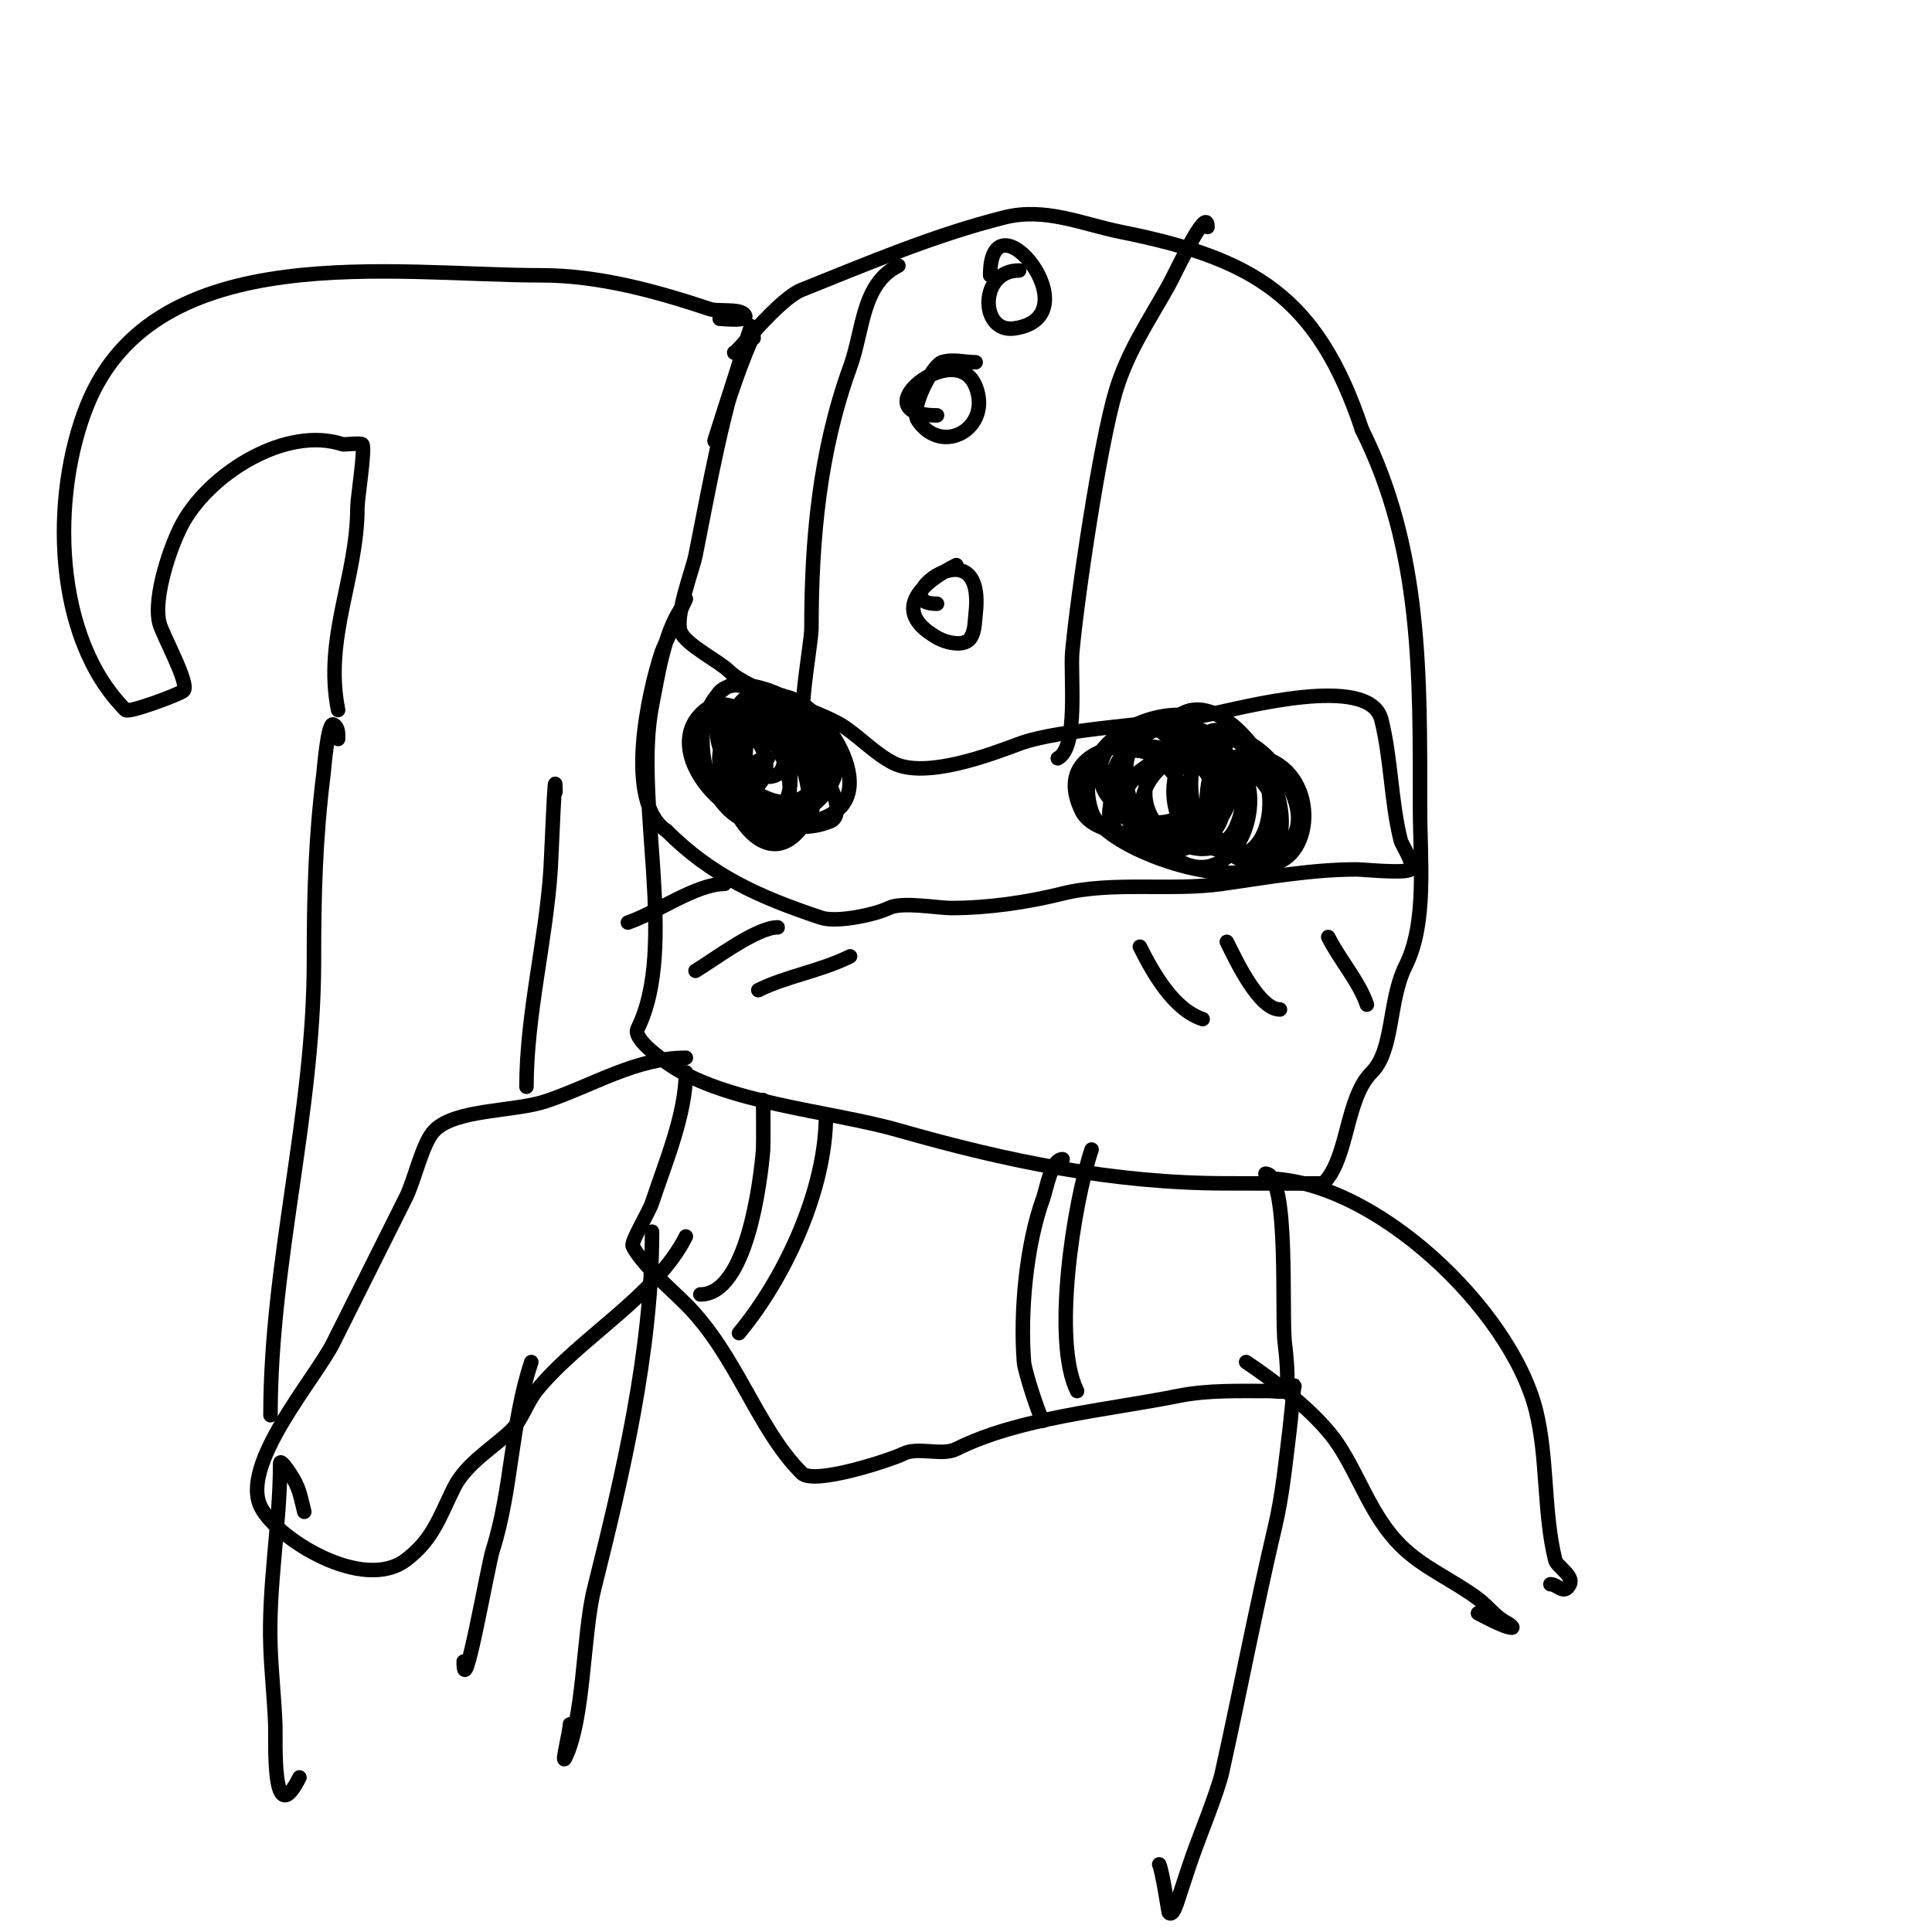 <svg viewBox='0 0 400 400' version='1.1' xmlns='http://www.w3.org/2000/svg' xmlns:xlink='http://www.w3.org/1999/xlink'><g fill='none' stroke='#000000' stroke-width='3' stroke-linecap='round' stroke-linejoin='round'><path d='M156,70l0,-1'/><path d='M156,70c0,-1.747 -5.315,12.573 -6,16c-0.352,1.76 -2.541,6.712 -2,5c2.317,-7.338 9.434,-29.301 7,-22c-5.684,17.053 -7.85,30.252 -11,46c-0.58,2.901 -4.488,13.025 -3,16c1.347,2.694 7.933,5.933 10,8c3.723,3.723 18.241,8.145 23,11c3.554,2.132 7.097,6.049 11,8c6.661,3.33 20.283,-1.856 26,-4c8.449,-3.168 28.903,-3.981 39,-6c7.02,-1.404 33.574,-8.702 36,1c2.034,8.138 1.98,16.922 4,25c0.247,0.988 3.014,4.986 2,6c-0.911,0.911 -9.988,0 -11,0c-9.364,0 -18.806,1.687 -28,3c-10.421,1.489 -22.795,-0.551 -33,2c-7.257,1.814 -15.406,3 -23,3c-2.999,0 -10.259,-1.37 -13,0c-2.642,1.321 -10.727,3.091 -14,2c-12.749,-4.25 -22.64,-8.64 -32,-18'/><path d='M138,172c-8.845,-5.897 -3.808,-28.577 -1,-37c0.356,-1.069 5,-11 5,-11c0,0 -0.587,1.38 -1,2c-3.594,5.39 -4.761,13.804 -6,20c-3.847,19.235 5.501,49.999 -3,67c-1.03,2.059 4.852,6.18 6,7c11.827,8.448 33.757,9.931 48,14c22.494,6.427 44.565,11 68,11c0.65,0 19.941,0.059 20,0c5.219,-5.219 4.533,-17.533 10,-23c4.59,-4.59 3.428,-14.855 7,-22c4.492,-8.983 3,-21.821 3,-33c0,-27.073 0.406,-53.187 -12,-78'/><path d='M282,89c-9.171,-27.514 -22.221,-35.444 -50,-41c-7.789,-1.558 -15.554,-5.112 -24,-3c-14.382,3.595 -28.11,9.444 -42,15c-5,2 -14,13.772 -14,13'/><path d='M162,144c-0.618,-0.103 -9.416,-2.792 -11,-2c-10.929,5.465 -4.928,33.309 11,28c2.121,-0.707 4.254,-1.603 6,-3c22.65,-18.12 -35.5,-40.25 -16,-11'/><path d='M244,148c-9.675,0 -22.017,7.95 -18,20c2.416,7.247 25.131,15.148 33,12c18.56,-7.424 -8.53,-46.939 -18,-28'/><path d='M236,196c2.744,5.488 6.958,12.986 13,15'/><path d='M254,195c1.804,3.608 6.607,14 11,14'/><path d='M275,194c2.328,4.657 6.432,9.297 8,14'/><path d='M130,191c5.739,-1.913 14.096,-8 20,-8'/><path d='M144,201c3.922,-2.353 12.632,-9 17,-9'/><path d='M157,205c5.776,-2.888 12.865,-3.932 19,-7'/><path d='M186,55c-7.606,3.803 -7.217,13.346 -10,21c-6.313,17.36 -8,35.664 -8,54c0,3.97 -4.219,24 0,24'/><path d='M219,157c4.348,-2.174 2.569,-17.262 3,-22c1.066,-11.724 5.74,-43.134 9,-54c2.494,-8.312 6.87,-14.566 11,-22c1.418,-2.552 8,-16.866 8,-12'/><path d='M198,117c-6.242,3.121 -14.243,9.147 -4,15c2.026,1.158 5.8,2.001 7,0c0.874,-1.457 0.812,-3.311 1,-5c2.124,-19.116 -19.509,-2 -8,-2'/><path d='M202,75c-2.333,0 -4.786,-0.738 -7,0c-1.941,0.647 -6.65,9.524 -5,12c5.047,7.571 15.448,1.62 12,-7c-4.129,-10.322 -24.317,6 -8,6'/><path d='M211,56c-8.357,0 -8.158,13.023 -1,12c16.716,-2.388 -5,-28.935 -5,-11'/><path d='M142,222c0,8.603 -4.112,18.337 -7,27c-0.686,2.057 -4.438,8.125 -4,9c1.885,3.77 8.018,9.018 11,12c10.535,10.535 14.703,25.703 24,35c2.516,2.516 18.527,-2.764 21,-4c3.108,-1.554 7.971,0.515 11,-1c13.001,-6.501 31.024,-8.005 46,-11c6.088,-1.218 12.474,-1 19,-1c0.412,0 2.735,0.265 3,0c1.063,-1.063 0.188,-8.493 0,-10c-0.712,-5.698 0.986,-35 -4,-35'/><path d='M145,268c9.571,0 12.424,-23.091 13,-30c0.077,-0.924 0,-12.006 0,-10'/><path d='M153,276c9.468,-11.362 18,-29.67 18,-45'/><path d='M220,240c-2.375,0 -3.379,6.292 -4,8c-3.56,9.789 -4.801,23.587 -4,34c0.171,2.218 4,13.662 4,12'/><path d='M226,238c-3.761,11.283 -8.171,39.657 -3,50'/><path d='M142,219c-10.326,0 -19.354,5.785 -29,9c-6.585,2.195 -18.587,1.587 -23,6c-2.582,2.582 -4.054,10.109 -6,14c-4.559,9.118 -9.829,19.658 -15,30c-3.728,7.455 -19.388,25.223 -15,34c3.277,6.554 21.071,17.697 30,11c5.721,-4.291 7.022,-9.043 10,-15c2.573,-5.145 8.495,-8.495 12,-12c1.956,-1.956 3.238,-5.798 5,-8c8.656,-10.821 24.815,-19.63 31,-32'/><path d='M262,244c22.4,0 50.777,27.107 56,48c2.473,9.891 1.54,21.162 4,31c0.337,1.348 3.882,3.237 3,5c-1.187,2.375 -2.482,0 -4,0'/><path d='M258,282c5.955,3.97 14.843,10.765 19,17c4.559,6.839 6.862,14.862 13,21c4.569,4.569 10.903,7.178 16,11c2.083,1.562 3.671,3.836 6,5c0.422,0.211 1.471,1 1,1c-1.471,0 -6.219,-2.609 -7,-3'/><path d='M135,255c0,24.799 -6.107,50.429 -12,74c-2.316,9.264 -2.039,27.078 -6,35c-0.79,1.581 1,-5.677 1,-7'/><path d='M268,287c0,-1.22 -0.779,7.233 -1,9c-0.836,6.689 -1.456,13.438 -3,20c-3.997,16.987 -7.235,34.059 -11,51c-0.846,3.809 -4.64,13.147 -6,17c-1.052,2.982 -2,6 -3,9c-0.38,1.14 -1.15,3.85 -2,3c-0.08,-0.08 -1.344,-8.688 -2,-10'/><path d='M159,157c-5.174,0 -4.465,7.232 -4,7c8.969,-4.485 -1.359,-17.565 -3,-11c-1.409,5.634 8.153,10.616 10,6c2.415,-6.036 -7.219,-16.561 -12,-7c-5.248,10.496 13.985,22.538 17,15c2.178,-5.444 -5.689,-22.311 -13,-15c-5.929,5.929 1.707,26.352 12,19c7.773,-5.552 -5.044,-28.565 -12,-23c-14.252,11.401 4.687,27.706 18,22c2.145,-0.919 1.044,-4.913 0,-7c-1.974,-3.949 -18.007,-20.316 -22,-11c-3.198,7.461 6.189,26.298 12,17c6.282,-10.052 -8.65,-27.88 -16,-22c-11.387,9.11 9.509,29.088 16,20c6.084,-8.517 -6.304,-24.696 -12,-19c-6.769,6.769 11.02,26.572 20,14c6.751,-9.451 -10.357,-21.875 -16,-12c-6.213,10.873 8.308,25.637 19,18c9.603,-6.859 -7.163,-28.469 -14,-23c-6.484,5.187 -7.383,24.096 5,21c13.726,-3.431 -3.959,-29.735 -11,-18c-6.031,10.052 -1.415,26.407 13,20c13.344,-5.931 -2.106,-29.337 -11,-24c-8.235,4.941 -1.553,24.955 8,24c16.899,-1.69 1.243,-26.182 -11,-17c-8.229,6.172 5.902,37.196 16,17'/><path d='M247,156c-2.357,0 -5.001,-0.249 -7,1c-2.945,1.84 -8,4.557 -8,9c0,4.305 9.508,5.492 12,3c6.306,-6.306 -14,-24.752 -14,-4c0,1.667 -0.745,3.509 0,5c6.248,12.495 19.581,-1.257 16,-12c-0.715,-2.144 -6.164,-9.836 -10,-6c-7.7,7.7 1.046,28.641 13,22c10.667,-5.926 -0.417,-25.583 -8,-18c-12.808,12.808 9.638,27.511 15,15c8.597,-20.06 -33.219,-16.107 -21,1c8.849,12.388 25.31,-5.484 19,-16c-7.704,-12.84 -27.44,-2.32 -23,11c2.112,6.337 23.721,6.768 22,-7c-1.473,-11.784 -27.698,-12.837 -25,2c1.267,6.971 17.874,14.252 22,6c8.26,-16.521 -35.925,-19.851 -26,0c4.154,8.308 33.469,5.408 30,-5c-5.28,-15.841 -24.75,0.166 -15,11c17.604,19.56 28.957,-19 10,-19c-8.579,0 -8.955,21 5,21c1.667,0 3.667,1 5,0c4.552,-3.414 4.869,-12.696 2,-17c-0.251,-0.376 -8.378,-12.338 -12,-6c-6.3,11.026 0.1,28.587 15,23c13.343,-5.004 -5.07,-27.634 -10,-22c-7.208,8.238 -5.316,25 8,25c9.953,0 11.403,-18.199 0,-22c-15.583,-5.194 -15.494,22.855 -2,19c13.493,-3.855 -7,-30.146 -7,-9'/><path d='M56,293c0,-31.721 9,-62.278 9,-94c0,-13.808 0.289,-25.314 2,-39c0.042,-0.336 0.856,-10.572 2,-10c1.149,0.575 1,2.025 1,3'/><path d='M109,225c0,-14.882 4.003,-30.05 5,-45c0.129,-1.929 1,-23.92 1,-16'/><path d='M63,313c-0.922,-3.687 -1.029,-5.043 -3,-8c-0.523,-0.784 -2,-2.943 -2,-2c0,12.637 -2.473,25.223 -2,38c0.198,5.34 0.778,10.661 1,16c0.132,3.165 -0.828,22.656 5,11'/><path d='M110,282c-4.273,12.819 -3.934,26.123 -8,39c-1.008,3.191 -6,31.957 -6,23'/><path d='M70,147c-2.991,-14.954 4,-27.455 4,-42c0,-1.807 1.688,-12.312 1,-13c-0.333,-0.333 -3.798,0.067 -4,0c-11.637,-3.879 -27.142,5.749 -33,16c-2.584,4.523 -6.348,15.608 -5,21c0.593,2.373 6.33,12.67 5,14c-0.72,0.72 -11.335,4.665 -12,4c-15.012,-15.012 -15.505,-44.237 -8,-63c14.04,-35.1 63.981,-27 94,-27c12.118,0 24.105,3.368 35,7c1.527,0.509 5.885,-0.115 7,1c1.729,1.729 -4.377,1 -5,1'/></g>
</svg>
